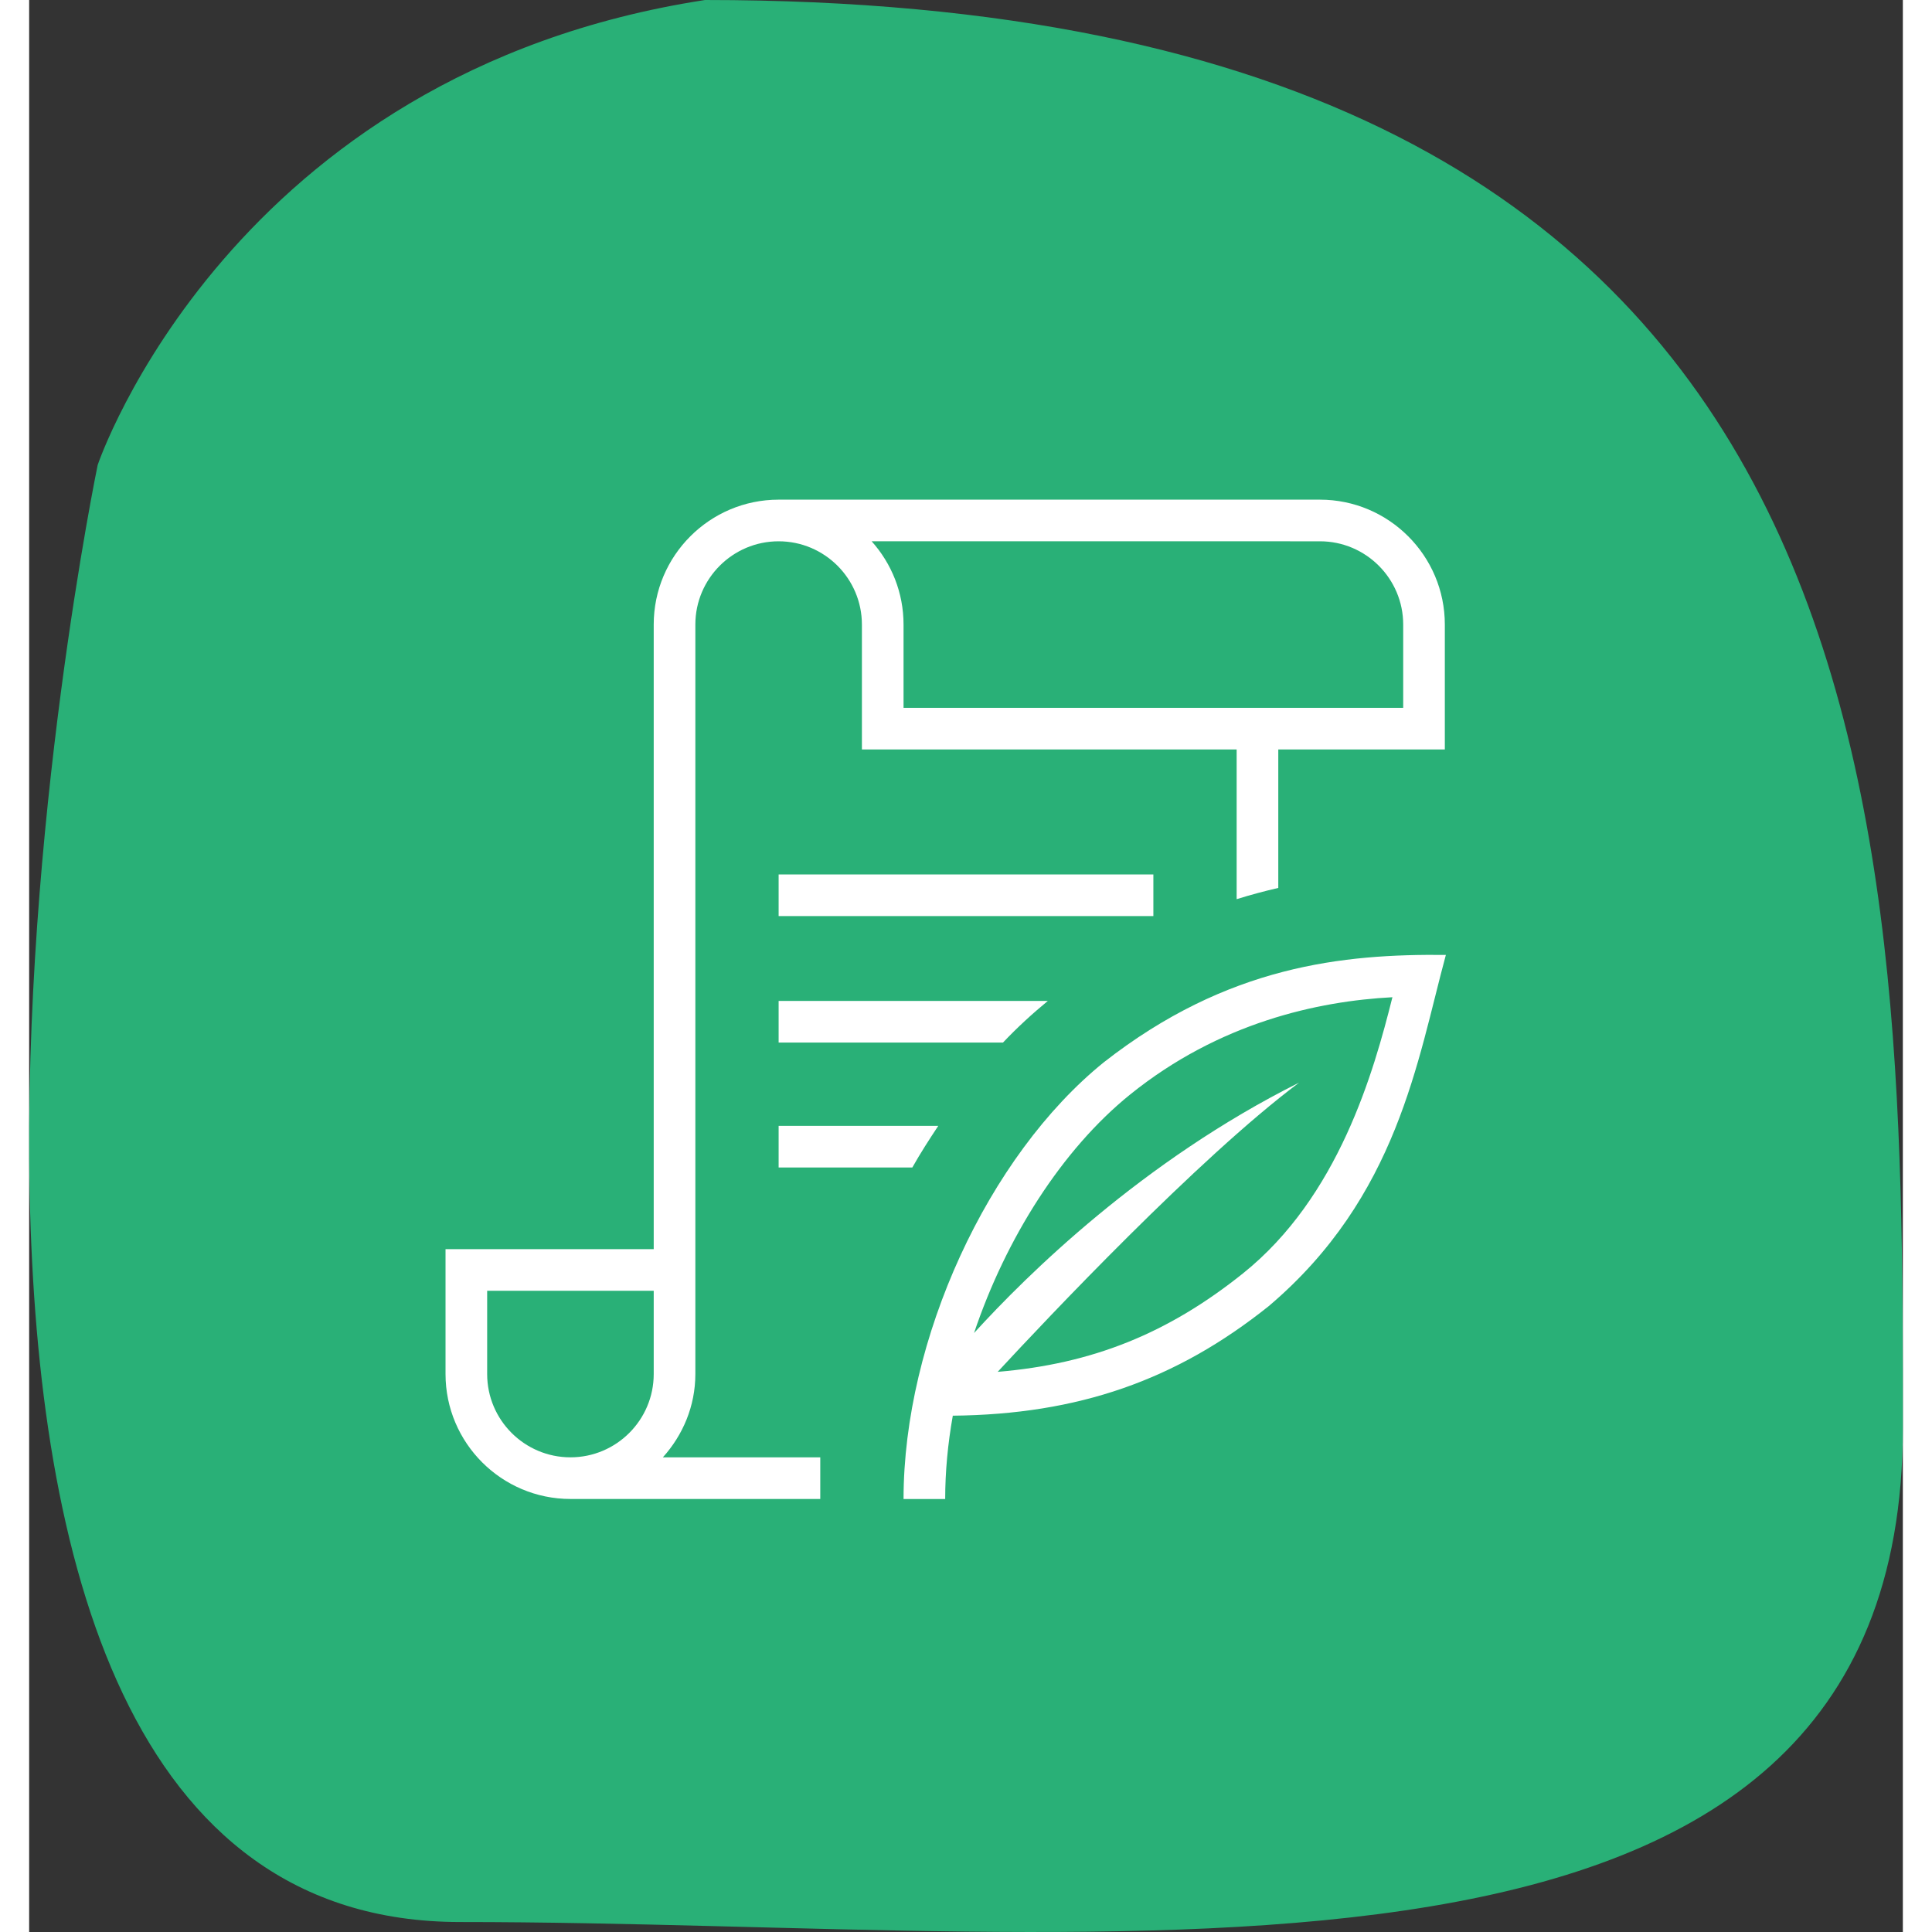 <svg width="150" height="150" viewBox="0 0 225 232" fill="none" xmlns="http://www.w3.org/2000/svg">

  <rect x="0" y="0" width="225" height="232" fill="#333333" stroke="none"/>

  <path d="M225 171.453C225 245.563 131.579 230.802 51.761 230.802C-28.058 230.802 8.231 55.832 8.231 55.832C8.231 55.832 24.06 8.792 81.162 0C225 -3.35406e-05 225 97.343 225 171.453Z" fill="#29B077"/>
  
<g transform="translate(50, 60) scale(5)">
    <path d="M13.388,13.039h-5.388v-1h6.465c-.372,.307-.734,.637-1.077,1Zm-5.388,3h3.211c.195-.346,.407-.674,.623-1h-3.834v1Zm-2.78,6.961h3.78v1H3c-1.654,0-3-1.346-3-3v-3H5V3c0-1.654,1.346-3,3-3h13c1.654,0,3,1.346,3,3v3h-4v3.325c-.329,.076-.661,.164-1,.27v-3.595H10V3c0-1.103-.897-2-2-2s-2,.897-2,2V21c0,.771-.301,1.468-.78,2ZM10.234,1c.476,.531,.766,1.232,.766,2v2h12V3c0-1.103-.897-2-2-2H10.234ZM3,23c1.103,0,2-.897,2-2v-2H1v2c0,1.103,.897,2,2,2ZM24.025,10.933c-.688,2.54-1.155,5.805-4.251,8.433-2.233,1.786-4.581,2.603-7.591,2.634-.12,.675-.183,1.347-.183,2.001h-1c0-3.826,2.024-8.238,4.812-10.49,2.972-2.326,5.753-2.602,8.213-2.577Zm-1.285,1.017c-1.792,.094-4.158,.609-6.3,2.338-1.631,1.318-2.979,3.443-3.747,5.727,1.268-1.392,4.039-4.13,7.807-6.014-2.426,1.817-6.074,5.688-7.239,6.946,2.277-.19,4.092-.925,5.888-2.362,2.3-1.841,3.143-4.843,3.592-6.635Zm-5.741-2.949H8v1h9v-1Z" fill="#fff"/>
  </g>
</svg>

